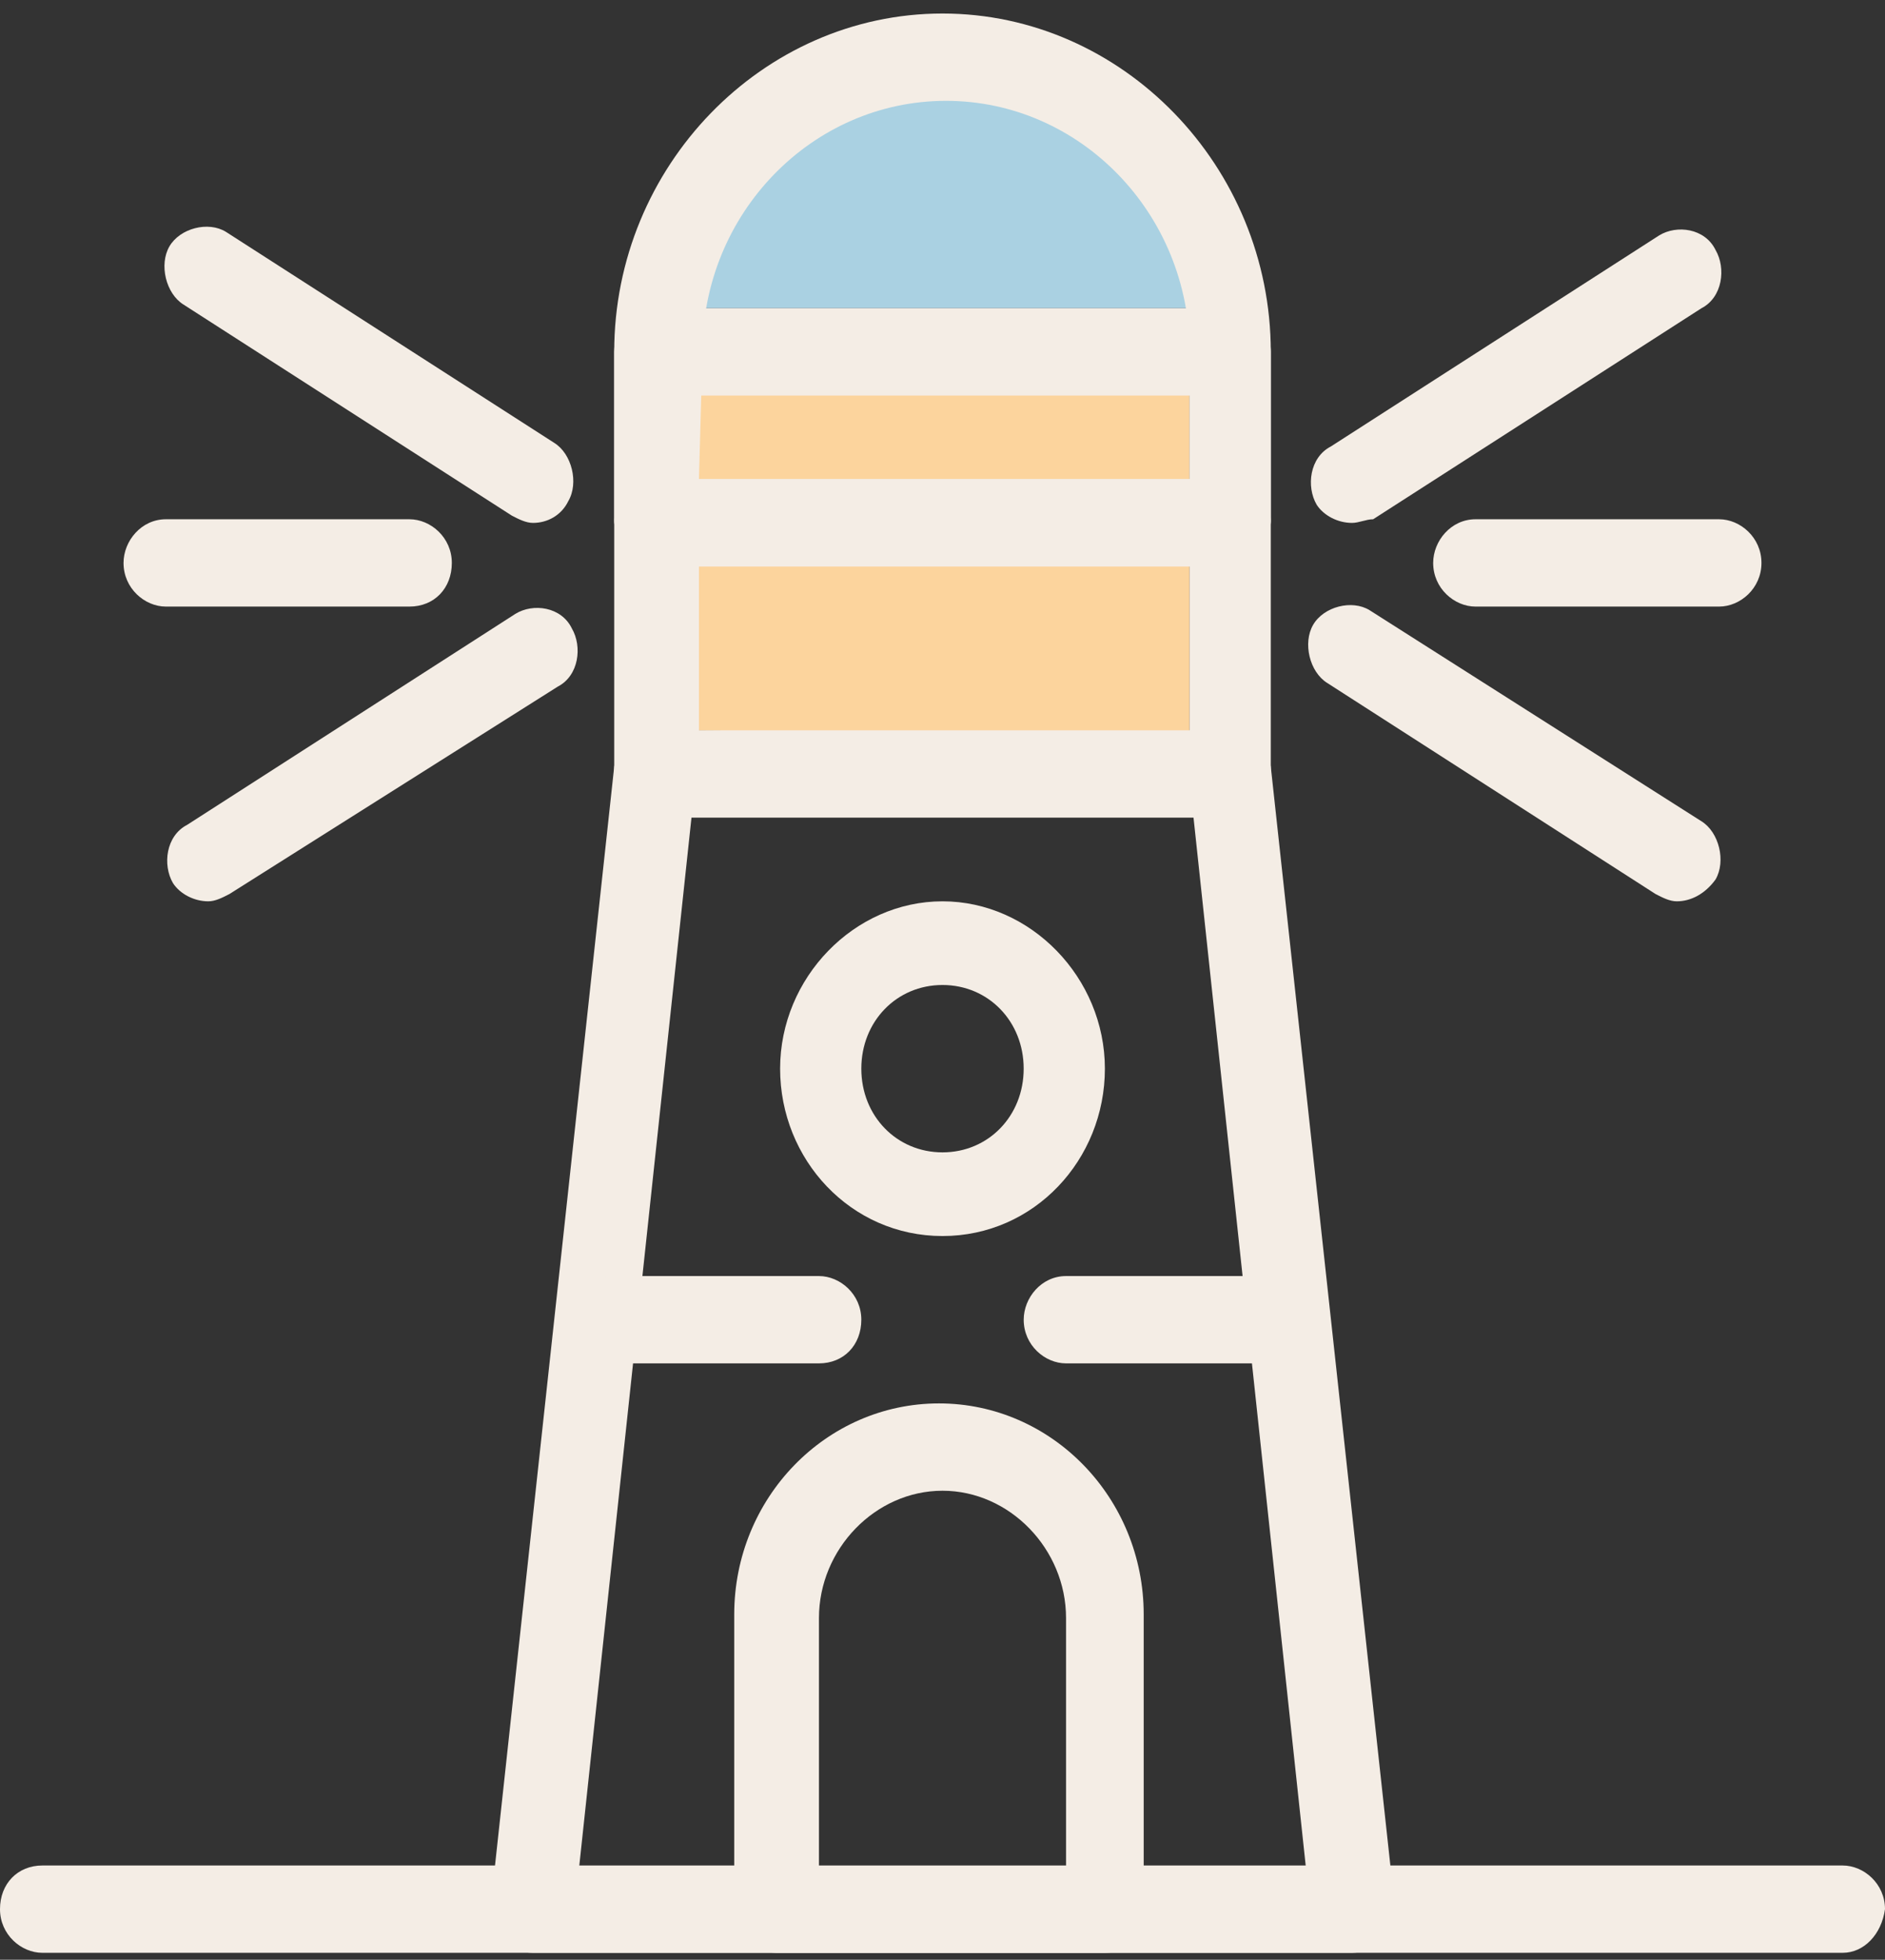 <svg width="76" height="79" viewBox="0 0 76 79" fill="none" xmlns="http://www.w3.org/2000/svg">
<rect x="0" y="0" width="76" height="79" fill="#333333" stroke="none"/>
<path d="M27.326 14.977L26.472 29.439L47.963 29.586V14.185L27.326 14.977Z" fill="#FCD49D"/>
<path d="M26.472 12.425H49.528L47.109 7.365L42.981 2.818L35.865 1.777L29.603 4.754L28.18 8.48L26.472 12.425Z" fill="#AAD1E2"/>
<path d="M54.509 78.72H21.491C21.064 78.72 20.637 78.573 20.21 78.133C19.783 77.693 19.783 77.253 19.783 76.813L24.764 30.906C24.906 30.026 25.618 29.439 26.472 29.439H49.528C50.382 29.439 51.094 30.026 51.236 30.906L56.217 76.667V76.96C56.075 77.987 55.363 78.72 54.509 78.72ZM23.341 75.347H52.659L48.105 32.813H27.895L23.341 75.347Z" fill="#F4EDE5"/>
<path d="M49.528 32.959H26.472C25.618 32.959 24.764 32.226 24.764 31.199V21.079C24.764 20.199 25.476 19.319 26.472 19.319H49.528C50.382 19.319 51.236 20.052 51.236 21.079V31.199C51.236 32.079 50.382 32.959 49.528 32.959ZM28.18 29.586H47.963V22.839H28.18V29.586Z" fill="#F4EDE5"/>
<path d="M49.528 22.692H26.472C25.618 22.692 24.764 21.959 24.764 20.932V14.185C24.764 13.305 25.476 12.425 26.472 12.425H49.528C50.382 12.425 51.236 13.159 51.236 14.185V20.932C51.236 21.959 50.382 22.692 49.528 22.692ZM28.18 19.319H47.963V15.945H28.18V19.319Z" fill="#F4EDE5"/>
<path d="M49.528 22.692H26.472C25.618 22.692 24.764 21.959 24.764 20.932V14.185C24.764 6.705 30.742 0.545 38 0.545C45.258 0.545 51.236 6.705 51.236 14.185V20.932C51.236 21.959 50.382 22.692 49.528 22.692ZM28.18 19.319H47.963V14.185C47.963 8.612 43.551 4.065 38.142 4.065C32.734 4.065 28.322 8.612 28.322 14.185L28.18 19.319Z" fill="#F4EDE5"/>
<path d="M44.547 78.72H31.311C30.457 78.72 29.603 77.987 29.603 76.96V65.08C29.603 60.386 33.303 56.573 37.858 56.573C42.412 56.573 46.112 60.386 46.112 65.08V77.106C46.255 77.987 45.543 78.72 44.547 78.72ZM33.019 75.346H42.981V65.226C42.981 62.44 40.704 60.093 38 60.093C35.296 60.093 33.019 62.44 33.019 65.226V75.346Z" fill="#F4EDE5"/>
<path d="M74.292 78.72H1.708C0.854 78.72 0 77.987 0 76.96C0 75.933 0.712 75.2 1.708 75.2H74.292C75.146 75.2 76 75.933 76 76.96C75.858 77.987 75.146 78.72 74.292 78.72Z" fill="#F4EDE5"/>
<path d="M38 49.826C34.3 49.826 31.453 46.746 31.453 43.079C31.453 39.413 34.442 36.333 38 36.333C41.558 36.333 44.547 39.413 44.547 43.079C44.547 46.746 41.7 49.826 38 49.826ZM38 39.706C36.15 39.706 34.727 41.173 34.727 43.079C34.727 44.986 36.15 46.453 38 46.453C39.85 46.453 41.273 44.986 41.273 43.079C41.273 41.173 39.85 39.706 38 39.706Z" fill="#F4EDE5"/>
<path d="M54.509 21.079C53.94 21.079 53.371 20.786 53.086 20.346C52.659 19.612 52.801 18.439 53.656 17.999L66.891 9.492C67.603 9.052 68.742 9.199 69.169 10.079C69.596 10.812 69.453 11.986 68.599 12.426L55.363 20.932C55.079 20.932 54.794 21.079 54.509 21.079Z" fill="#F4EDE5"/>
<path d="M67.603 36.333C67.318 36.333 67.034 36.186 66.749 36.039L53.513 27.532C52.801 27.092 52.517 25.919 52.944 25.186C53.371 24.452 54.509 24.159 55.221 24.599L68.599 33.106C69.311 33.546 69.595 34.719 69.168 35.453C68.741 36.039 68.172 36.333 67.603 36.333Z" fill="#F4EDE5"/>
<path d="M21.491 21.079C21.206 21.079 20.921 20.933 20.637 20.786L7.401 12.279C6.689 11.839 6.404 10.666 6.831 9.932C7.258 9.199 8.397 8.906 9.109 9.346L22.345 17.852C23.056 18.293 23.341 19.466 22.914 20.199C22.629 20.786 22.06 21.079 21.491 21.079Z" fill="#F4EDE5"/>
<path d="M8.397 36.333C7.828 36.333 7.259 36.039 6.974 35.599C6.547 34.866 6.689 33.693 7.543 33.252L20.779 24.746C21.491 24.306 22.629 24.452 23.056 25.332C23.483 26.066 23.341 27.239 22.487 27.679L9.251 36.039C8.966 36.186 8.682 36.333 8.397 36.333Z" fill="#F4EDE5"/>
<path d="M51.236 54.959H42.981C42.127 54.959 41.274 54.226 41.274 53.199C41.274 52.319 41.985 51.439 42.981 51.439H51.236C52.09 51.439 52.944 52.173 52.944 53.199C52.802 54.226 52.09 54.959 51.236 54.959Z" fill="#F4EDE5"/>
<path d="M33.019 54.959H24.764C23.91 54.959 23.056 54.226 23.056 53.199C23.056 52.319 23.768 51.439 24.764 51.439H33.019C33.873 51.439 34.727 52.173 34.727 53.199C34.727 54.226 34.015 54.959 33.019 54.959Z" fill="#F4EDE5"/>
<path d="M69.311 24.452H59.491C58.637 24.452 57.783 23.719 57.783 22.692C57.783 21.812 58.495 20.932 59.491 20.932H69.311C70.165 20.932 71.019 21.666 71.019 22.692C71.019 23.719 70.165 24.452 69.311 24.452Z" fill="#F4EDE5"/>
<path d="M16.509 24.452H6.689C5.835 24.452 4.981 23.719 4.981 22.692C4.981 21.812 5.693 20.932 6.689 20.932H16.509C17.363 20.932 18.217 21.666 18.217 22.692C18.217 23.719 17.506 24.452 16.509 24.452Z" fill="#F4EDE5"/>
</svg>
